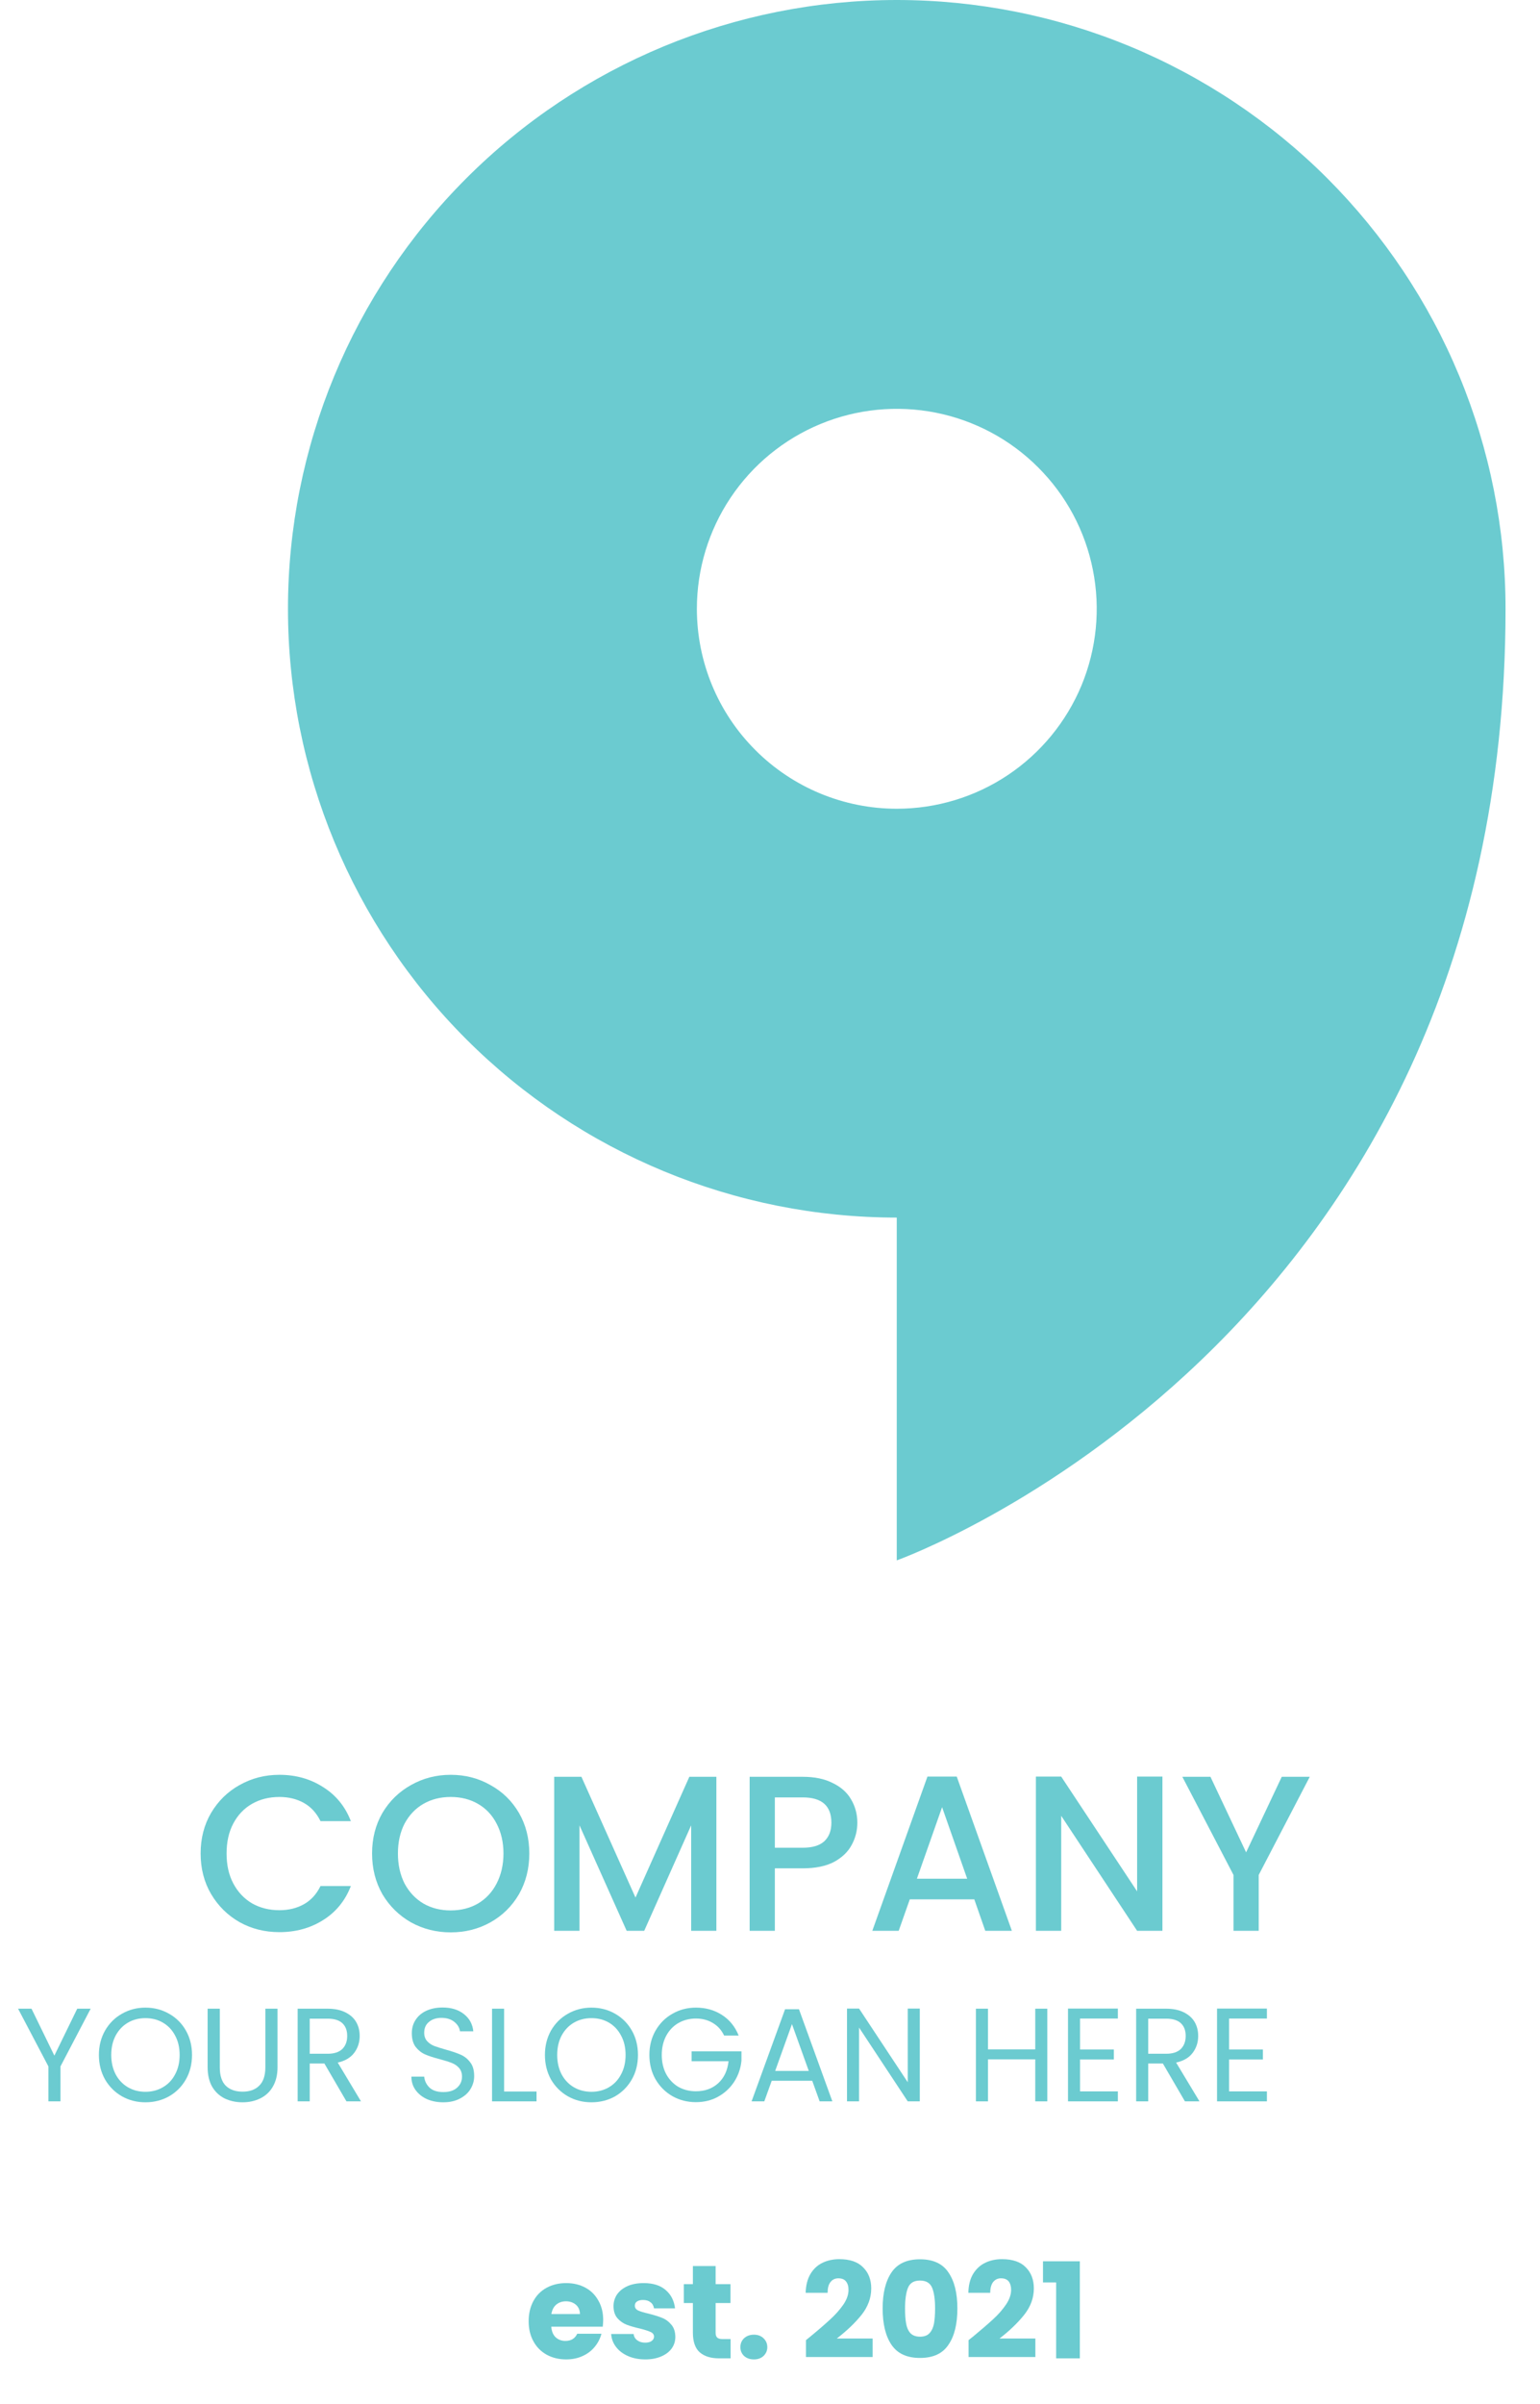 <?xml version="1.0" encoding="UTF-8"?>
<svg xmlns="http://www.w3.org/2000/svg" width="143" height="223" viewBox="990 0 143 223" fill="none">
  <path d="M1073.27 0C1058.28 4.46409e-07 1043.9 5.95 1033.3 16.542C1022.7 27.134 1016.74 41.499 1016.74 56.478C1016.74 71.457 1022.7 85.823 1033.3 96.415C1043.9 107.006 1058.28 112.957 1073.27 112.957V144.759C1073.27 144.759 1129.8 124.647 1129.8 56.478C1129.8 49.062 1128.34 41.717 1125.5 34.865C1122.66 28.013 1118.49 21.787 1113.25 16.542C1108 11.298 1101.76 7.137 1094.91 4.299C1088.05 1.461 1080.7 0 1073.27 0ZM1054.71 56.478C1054.71 52.81 1055.8 49.223 1057.84 46.173C1059.88 43.122 1062.78 40.745 1066.17 39.341C1069.56 37.937 1073.29 37.569 1076.9 38.285C1080.5 39.001 1083.81 40.767 1086.4 43.362C1089 45.956 1090.77 49.261 1091.48 52.859C1092.2 56.458 1091.83 60.188 1090.43 63.577C1089.02 66.967 1086.64 69.864 1083.59 71.902C1080.54 73.94 1076.95 75.028 1073.27 75.028C1068.35 75.028 1063.63 73.074 1060.15 69.595C1056.66 66.116 1054.71 61.398 1054.71 56.478Z" fill="#01A6AF" fill-opacity="0.58"></path>
  <path d="M1008.63 171.95C1008.63 170.552 1008.95 169.298 1009.6 168.188C1010.26 167.078 1011.14 166.215 1012.25 165.598C1013.38 164.967 1014.6 164.652 1015.94 164.652C1017.46 164.652 1018.81 165.029 1019.99 165.783C1021.18 166.523 1022.05 167.578 1022.58 168.949H1019.76C1019.39 168.195 1018.88 167.633 1018.22 167.263C1017.56 166.893 1016.8 166.708 1015.94 166.708C1014.99 166.708 1014.15 166.92 1013.4 167.345C1012.66 167.77 1012.08 168.38 1011.66 169.175C1011.24 169.97 1011.04 170.895 1011.04 171.95C1011.04 173.005 1011.24 173.931 1011.66 174.725C1012.08 175.52 1012.66 176.137 1013.4 176.576C1014.15 177 1014.99 177.213 1015.94 177.213C1016.8 177.213 1017.56 177.028 1018.22 176.658C1018.88 176.288 1019.39 175.726 1019.76 174.972H1022.58C1022.05 176.343 1021.18 177.398 1019.99 178.138C1018.81 178.878 1017.46 179.248 1015.94 179.248C1014.59 179.248 1013.36 178.94 1012.25 178.323C1011.14 177.693 1010.26 176.822 1009.6 175.712C1008.95 174.602 1008.63 173.348 1008.63 171.95Z" fill="#01A6AF" fill-opacity="0.58"></path>
  <path d="M1031.85 179.269C1030.52 179.269 1029.29 178.96 1028.17 178.344C1027.06 177.713 1026.17 176.843 1025.51 175.733C1024.87 174.609 1024.55 173.348 1024.55 171.95C1024.55 170.552 1024.87 169.298 1025.51 168.188C1026.17 167.078 1027.06 166.215 1028.17 165.598C1029.29 164.967 1030.52 164.652 1031.85 164.652C1033.19 164.652 1034.42 164.967 1035.53 165.598C1036.66 166.215 1037.54 167.078 1038.19 168.188C1038.83 169.298 1039.15 170.552 1039.15 171.95C1039.15 173.348 1038.83 174.609 1038.19 175.733C1037.54 176.843 1036.66 177.713 1035.53 178.344C1034.42 178.96 1033.19 179.269 1031.85 179.269ZM1031.85 177.233C1032.8 177.233 1033.64 177.021 1034.38 176.596C1035.12 176.158 1035.7 175.541 1036.11 174.746C1036.53 173.937 1036.75 173.005 1036.75 171.95C1036.75 170.895 1036.53 169.97 1036.11 169.175C1035.7 168.38 1035.12 167.77 1034.38 167.345C1033.64 166.92 1032.8 166.708 1031.85 166.708C1030.9 166.708 1030.06 166.92 1029.32 167.345C1028.58 167.77 1028 168.38 1027.57 169.175C1027.16 169.97 1026.95 170.895 1026.95 171.95C1026.95 173.005 1027.16 173.937 1027.57 174.746C1028 175.541 1028.58 176.158 1029.32 176.596C1030.06 177.021 1030.9 177.233 1031.85 177.233Z" fill="#01A6AF" fill-opacity="0.58"></path>
  <path d="M1056.52 164.837V179.125H1054.18V169.339L1049.82 179.125H1048.19L1043.81 169.339V179.125H1041.46V164.837H1043.99L1049.01 176.041L1054.01 164.837H1056.52Z" fill="#01A6AF" fill-opacity="0.58"></path>
  <path d="M1069.61 169.093C1069.61 169.819 1069.44 170.504 1069.09 171.148C1068.75 171.793 1068.2 172.32 1067.45 172.731C1066.69 173.129 1065.72 173.328 1064.55 173.328H1061.95V179.125H1059.61V164.837H1064.55C1065.64 164.837 1066.57 165.029 1067.32 165.413C1068.09 165.783 1068.66 166.29 1069.03 166.934C1069.41 167.578 1069.61 168.298 1069.61 169.093ZM1064.55 171.416C1065.44 171.416 1066.1 171.217 1066.54 170.82C1066.98 170.408 1067.2 169.833 1067.2 169.093C1067.2 167.53 1066.31 166.749 1064.55 166.749H1061.95V171.416H1064.55Z" fill="#01A6AF" fill-opacity="0.58"></path>
  <path d="M1080.47 176.206H1074.48L1073.45 179.125H1071L1076.12 164.817H1078.84L1083.96 179.125H1081.49L1080.47 176.206ZM1079.81 174.294L1077.48 167.654L1075.14 174.294H1079.81Z" fill="#01A6AF" fill-opacity="0.58"></path>
  <path d="M1097.94 179.125H1095.59L1088.54 168.455V179.125H1086.19V164.817H1088.54L1095.59 175.466V164.817H1097.94V179.125Z" fill="#01A6AF" fill-opacity="0.58"></path>
  <path d="M1111.62 164.837L1106.88 173.944V179.125H1104.54V173.944L1099.79 164.837H1102.4L1105.71 171.847L1109.02 164.837H1111.62Z" fill="#01A6AF" fill-opacity="0.58"></path>
  <path d="M998.419 186.35L995.616 191.703V194.947H994.493V191.703L991.678 186.35H992.925L995.048 190.704L997.172 186.35H998.419Z" fill="#01A6AF" fill-opacity="0.58"></path>
  <path d="M1003.5 195.034C1002.71 195.034 1001.98 194.849 1001.32 194.478C1000.66 194.1 1000.14 193.578 999.752 192.912C999.373 192.238 999.184 191.481 999.184 190.642C999.184 189.804 999.373 189.051 999.752 188.385C1000.14 187.711 1000.66 187.189 1001.32 186.819C1001.98 186.44 1002.71 186.251 1003.5 186.251C1004.31 186.251 1005.04 186.44 1005.7 186.819C1006.36 187.189 1006.88 187.707 1007.26 188.373C1007.64 189.039 1007.83 189.795 1007.83 190.642C1007.83 191.489 1007.64 192.246 1007.26 192.912C1006.88 193.578 1006.36 194.1 1005.7 194.478C1005.04 194.849 1004.31 195.034 1003.5 195.034ZM1003.5 194.059C1004.11 194.059 1004.64 193.919 1005.12 193.64C1005.61 193.36 1005.99 192.961 1006.26 192.443C1006.54 191.925 1006.68 191.325 1006.68 190.642C1006.68 189.952 1006.54 189.351 1006.26 188.842C1005.99 188.324 1005.61 187.925 1005.13 187.645C1004.66 187.366 1004.11 187.226 1003.5 187.226C1002.9 187.226 1002.35 187.366 1001.88 187.645C1001.4 187.925 1001.02 188.324 1000.74 188.842C1000.47 189.351 1000.33 189.952 1000.33 190.642C1000.33 191.325 1000.47 191.925 1000.74 192.443C1001.02 192.961 1001.4 193.36 1001.88 193.64C1002.36 193.919 1002.9 194.059 1003.5 194.059Z" fill="#01A6AF" fill-opacity="0.58"></path>
  <path d="M1010.41 186.35V191.79C1010.41 192.554 1010.59 193.122 1010.96 193.492C1011.34 193.862 1011.86 194.047 1012.53 194.047C1013.19 194.047 1013.7 193.862 1014.07 193.492C1014.45 193.122 1014.64 192.554 1014.64 191.79V186.35H1015.77V191.777C1015.77 192.493 1015.62 193.097 1015.33 193.59C1015.05 194.076 1014.65 194.437 1014.16 194.676C1013.67 194.914 1013.13 195.034 1012.52 195.034C1011.91 195.034 1011.36 194.914 1010.86 194.676C1010.38 194.437 1009.99 194.076 1009.7 193.59C1009.42 193.097 1009.28 192.493 1009.28 191.777V186.35H1010.41Z" fill="#01A6AF" fill-opacity="0.58"></path>
  <path d="M1022.17 194.947L1020.12 191.432H1018.76V194.947H1017.64V186.35H1020.42C1021.07 186.35 1021.61 186.461 1022.06 186.683C1022.51 186.905 1022.85 187.205 1023.07 187.583C1023.29 187.962 1023.4 188.393 1023.4 188.879C1023.4 189.471 1023.23 189.993 1022.89 190.445C1022.55 190.897 1022.04 191.198 1021.36 191.346L1023.52 194.947H1022.17ZM1018.76 190.531H1020.42C1021.03 190.531 1021.48 190.383 1021.79 190.087C1022.09 189.783 1022.24 189.38 1022.24 188.879C1022.24 188.369 1022.09 187.974 1021.79 187.695C1021.49 187.415 1021.03 187.275 1020.42 187.275H1018.76V190.531Z" fill="#01A6AF" fill-opacity="0.58"></path>
  <path d="M1031.17 195.034C1030.6 195.034 1030.09 194.935 1029.64 194.738C1029.19 194.532 1028.85 194.252 1028.59 193.899C1028.33 193.537 1028.2 193.122 1028.2 192.653H1029.39C1029.43 193.056 1029.6 193.397 1029.89 193.677C1030.18 193.948 1030.61 194.084 1031.17 194.084C1031.71 194.084 1032.13 193.952 1032.43 193.689C1032.74 193.418 1032.9 193.072 1032.9 192.653C1032.9 192.324 1032.81 192.057 1032.63 191.851C1032.45 191.646 1032.22 191.489 1031.95 191.383C1031.68 191.276 1031.31 191.161 1030.85 191.037C1030.28 190.889 1029.82 190.741 1029.48 190.593C1029.14 190.445 1028.85 190.215 1028.6 189.902C1028.36 189.582 1028.24 189.154 1028.24 188.62C1028.24 188.151 1028.36 187.736 1028.6 187.374C1028.84 187.012 1029.17 186.732 1029.6 186.535C1030.04 186.338 1030.54 186.239 1031.1 186.239C1031.9 186.239 1032.56 186.44 1033.07 186.843C1033.59 187.246 1033.88 187.781 1033.95 188.447H1032.71C1032.67 188.118 1032.5 187.83 1032.2 187.583C1031.89 187.329 1031.49 187.201 1030.99 187.201C1030.52 187.201 1030.13 187.324 1029.84 187.571C1029.54 187.81 1029.39 188.147 1029.39 188.583C1029.39 188.895 1029.48 189.15 1029.65 189.347C1029.83 189.545 1030.05 189.697 1030.31 189.804C1030.57 189.902 1030.94 190.018 1031.4 190.149C1031.97 190.305 1032.43 190.462 1032.78 190.618C1033.12 190.766 1033.42 191 1033.66 191.321C1033.91 191.633 1034.03 192.061 1034.03 192.604C1034.03 193.023 1033.92 193.418 1033.7 193.788C1033.48 194.158 1033.15 194.458 1032.71 194.688C1032.28 194.918 1031.76 195.034 1031.17 195.034Z" fill="#01A6AF" fill-opacity="0.58"></path>
  <path d="M1036.81 194.034H1039.82V194.947H1035.69V186.35H1036.81V194.034Z" fill="#01A6AF" fill-opacity="0.58"></path>
  <path d="M1044.92 195.034C1044.12 195.034 1043.39 194.849 1042.73 194.478C1042.07 194.1 1041.55 193.578 1041.16 192.912C1040.79 192.238 1040.6 191.481 1040.6 190.642C1040.6 189.804 1040.79 189.051 1041.16 188.385C1041.55 187.711 1042.07 187.189 1042.73 186.819C1043.39 186.44 1044.12 186.251 1044.92 186.251C1045.72 186.251 1046.46 186.44 1047.12 186.819C1047.77 187.189 1048.29 187.707 1048.67 188.373C1049.05 189.039 1049.24 189.795 1049.24 190.642C1049.24 191.489 1049.05 192.246 1048.67 192.912C1048.29 193.578 1047.77 194.1 1047.12 194.478C1046.46 194.849 1045.72 195.034 1044.92 195.034ZM1044.92 194.059C1045.52 194.059 1046.06 193.919 1046.54 193.64C1047.02 193.36 1047.4 192.961 1047.67 192.443C1047.95 191.925 1048.09 191.325 1048.09 190.642C1048.09 189.952 1047.95 189.351 1047.67 188.842C1047.4 188.324 1047.02 187.925 1046.55 187.645C1046.07 187.366 1045.53 187.226 1044.92 187.226C1044.31 187.226 1043.77 187.366 1043.29 187.645C1042.81 187.925 1042.43 188.324 1042.15 188.842C1041.88 189.351 1041.74 189.952 1041.74 190.642C1041.74 191.325 1041.88 191.925 1042.15 192.443C1042.43 192.961 1042.81 193.36 1043.29 193.64C1043.77 193.919 1044.32 194.059 1044.92 194.059Z" fill="#01A6AF" fill-opacity="0.58"></path>
  <path d="M1057.24 188.842C1057 188.34 1056.66 187.954 1056.2 187.682C1055.75 187.403 1055.22 187.263 1054.62 187.263C1054.02 187.263 1053.48 187.403 1052.99 187.682C1052.52 187.954 1052.14 188.348 1051.86 188.866C1051.59 189.376 1051.45 189.968 1051.45 190.642C1051.45 191.317 1051.59 191.909 1051.86 192.419C1052.14 192.928 1052.52 193.323 1052.99 193.603C1053.48 193.874 1054.02 194.01 1054.62 194.01C1055.46 194.01 1056.15 193.759 1056.7 193.257C1057.24 192.756 1057.56 192.077 1057.65 191.222H1054.22V190.309H1058.85V191.173C1058.78 191.88 1058.56 192.53 1058.18 193.122C1057.8 193.706 1057.3 194.17 1056.68 194.515C1056.07 194.853 1055.38 195.021 1054.62 195.021C1053.82 195.021 1053.1 194.836 1052.44 194.466C1051.78 194.088 1051.26 193.566 1050.87 192.9C1050.49 192.234 1050.3 191.481 1050.3 190.642C1050.3 189.804 1050.49 189.051 1050.87 188.385C1051.26 187.711 1051.78 187.189 1052.44 186.819C1053.1 186.44 1053.82 186.251 1054.62 186.251C1055.54 186.251 1056.34 186.477 1057.04 186.93C1057.75 187.382 1058.26 188.019 1058.59 188.842H1057.24Z" fill="#01A6AF" fill-opacity="0.58"></path>
  <path d="M1065.42 193.035H1061.66L1060.97 194.947H1059.79L1062.9 186.399H1064.19L1067.29 194.947H1066.11L1065.42 193.035ZM1065.1 192.123L1063.54 187.781L1061.98 192.123H1065.1Z" fill="#01A6AF" fill-opacity="0.58"></path>
  <path d="M1075.41 194.947H1074.29L1069.77 188.102V194.947H1068.65V186.338H1069.77L1074.29 193.171V186.338H1075.41V194.947Z" fill="#01A6AF" fill-opacity="0.58"></path>
  <path d="M1087.25 186.35V194.947H1086.13V191.049H1081.74V194.947H1080.62V186.35H1081.74V190.124H1086.13V186.35H1087.25Z" fill="#01A6AF" fill-opacity="0.58"></path>
  <path d="M1090.29 187.263V190.137H1093.43V191.062H1090.29V194.022H1093.8V194.947H1089.17V186.338H1093.8V187.263H1090.29Z" fill="#01A6AF" fill-opacity="0.58"></path>
  <path d="M1100.03 194.947L1097.98 191.432H1096.62V194.947H1095.5V186.35H1098.28C1098.93 186.35 1099.47 186.461 1099.92 186.683C1100.37 186.905 1100.71 187.205 1100.93 187.583C1101.15 187.962 1101.26 188.393 1101.26 188.879C1101.26 189.471 1101.09 189.993 1100.75 190.445C1100.41 190.897 1099.9 191.198 1099.21 191.346L1101.38 194.947H1100.03ZM1096.62 190.531H1098.28C1098.89 190.531 1099.34 190.383 1099.65 190.087C1099.95 189.783 1100.1 189.38 1100.1 188.879C1100.1 188.369 1099.95 187.974 1099.65 187.695C1099.35 187.415 1098.89 187.275 1098.28 187.275H1096.62V190.531Z" fill="#01A6AF" fill-opacity="0.58"></path>
  <path d="M1104.13 187.263V190.137H1107.27V191.062H1104.13V194.022H1107.64V194.947H1103.01V186.338H1107.64V187.263H1104.13Z" fill="#01A6AF" fill-opacity="0.58"></path>
  <path d="M1046.01 215.235C1046.01 215.432 1045.99 215.638 1045.97 215.851H1041.19C1041.22 216.279 1041.36 216.608 1041.6 216.838C1041.85 217.06 1042.15 217.171 1042.5 217.171C1043.03 217.171 1043.39 216.949 1043.6 216.505H1045.85C1045.73 216.957 1045.52 217.364 1045.22 217.726C1044.92 218.088 1044.55 218.372 1044.09 218.577C1043.64 218.783 1043.13 218.886 1042.57 218.886C1041.9 218.886 1041.3 218.742 1040.77 218.454C1040.25 218.166 1039.83 217.755 1039.54 217.221C1039.24 216.686 1039.09 216.061 1039.09 215.346C1039.09 214.63 1039.24 214.005 1039.53 213.471C1039.82 212.936 1040.23 212.525 1040.76 212.237C1041.29 211.95 1041.89 211.806 1042.57 211.806C1043.24 211.806 1043.83 211.946 1044.35 212.225C1044.87 212.505 1045.27 212.904 1045.56 213.422C1045.86 213.94 1046.01 214.544 1046.01 215.235ZM1043.85 214.68C1043.85 214.318 1043.72 214.03 1043.48 213.816C1043.23 213.602 1042.92 213.496 1042.55 213.496C1042.2 213.496 1041.9 213.598 1041.65 213.804C1041.41 214.009 1041.26 214.301 1041.2 214.68H1043.85Z" fill="#01A6AF" fill-opacity="0.58"></path>
  <path d="M1049.92 218.886C1049.32 218.886 1048.79 218.783 1048.32 218.577C1047.85 218.372 1047.48 218.092 1047.21 217.739C1046.93 217.377 1046.78 216.974 1046.75 216.53H1048.84C1048.86 216.768 1048.97 216.962 1049.17 217.11C1049.37 217.258 1049.61 217.332 1049.9 217.332C1050.16 217.332 1050.36 217.282 1050.5 217.184C1050.65 217.077 1050.73 216.941 1050.73 216.777C1050.73 216.579 1050.62 216.435 1050.42 216.345C1050.21 216.246 1049.88 216.139 1049.42 216.024C1048.92 215.909 1048.51 215.79 1048.18 215.666C1047.85 215.535 1047.57 215.333 1047.33 215.062C1047.09 214.782 1046.97 214.408 1046.97 213.94C1046.97 213.545 1047.08 213.187 1047.29 212.867C1047.52 212.538 1047.84 212.279 1048.26 212.089C1048.68 211.9 1049.19 211.806 1049.77 211.806C1050.64 211.806 1051.32 212.02 1051.81 212.447C1052.31 212.875 1052.6 213.442 1052.68 214.149H1050.73C1050.69 213.911 1050.59 213.722 1050.4 213.582C1050.23 213.442 1050 213.372 1049.71 213.372C1049.47 213.372 1049.28 213.422 1049.14 213.52C1049.01 213.611 1048.95 213.738 1048.95 213.903C1048.95 214.1 1049.05 214.248 1049.26 214.347C1049.47 214.445 1049.8 214.544 1050.24 214.643C1050.75 214.774 1051.17 214.906 1051.49 215.037C1051.81 215.161 1052.09 215.366 1052.33 215.654C1052.58 215.934 1052.7 216.312 1052.71 216.789C1052.71 217.192 1052.6 217.554 1052.37 217.874C1052.14 218.187 1051.82 218.433 1051.39 218.614C1050.97 218.795 1050.48 218.886 1049.92 218.886Z" fill="#01A6AF" fill-opacity="0.58"></path>
  <path d="M1057.84 216.999V218.787H1056.77C1056 218.787 1055.41 218.602 1054.98 218.232C1054.55 217.854 1054.34 217.241 1054.34 216.394V213.656H1053.5V211.904H1054.34V210.227H1056.45V211.904H1057.83V213.656H1056.45V216.419C1056.45 216.624 1056.5 216.772 1056.6 216.863C1056.7 216.953 1056.86 216.999 1057.09 216.999H1057.84Z" fill="#01A6AF" fill-opacity="0.58"></path>
  <path d="M1060.01 218.886C1059.64 218.886 1059.33 218.779 1059.09 218.565C1058.86 218.343 1058.75 218.072 1058.75 217.751C1058.75 217.422 1058.86 217.147 1059.09 216.925C1059.33 216.703 1059.64 216.592 1060.01 216.592C1060.37 216.592 1060.67 216.703 1060.9 216.925C1061.13 217.147 1061.25 217.422 1061.25 217.751C1061.25 218.072 1061.13 218.343 1060.9 218.565C1060.67 218.779 1060.37 218.886 1060.01 218.886Z" fill="#01A6AF" fill-opacity="0.58"></path>
  <path d="M1064.84 217.097C1065.12 216.875 1065.24 216.772 1065.22 216.789C1066.03 216.123 1066.66 215.576 1067.12 215.148C1067.59 214.721 1067.98 214.273 1068.31 213.804C1068.63 213.335 1068.79 212.879 1068.79 212.435C1068.79 212.098 1068.71 211.835 1068.55 211.645C1068.4 211.456 1068.16 211.362 1067.85 211.362C1067.54 211.362 1067.29 211.481 1067.11 211.719C1066.93 211.95 1066.85 212.279 1066.85 212.706H1064.81C1064.83 212.007 1064.98 211.423 1065.26 210.955C1065.54 210.486 1065.92 210.141 1066.38 209.919C1066.85 209.697 1067.37 209.586 1067.93 209.586C1068.91 209.586 1069.65 209.836 1070.14 210.338C1070.65 210.84 1070.9 211.493 1070.9 212.299C1070.9 213.179 1070.6 213.997 1070 214.754C1069.4 215.502 1068.63 216.234 1067.7 216.949H1071.03V218.664H1064.84V217.097Z" fill="#01A6AF" fill-opacity="0.58"></path>
  <path d="M1071.96 214.162C1071.96 212.747 1072.23 211.633 1072.78 210.819C1073.33 210.005 1074.21 209.598 1075.43 209.598C1076.65 209.598 1077.53 210.005 1078.07 210.819C1078.63 211.633 1078.9 212.747 1078.9 214.162C1078.9 215.592 1078.63 216.715 1078.07 217.529C1077.53 218.343 1076.65 218.75 1075.43 218.75C1074.21 218.75 1073.33 218.343 1072.78 217.529C1072.23 216.715 1071.96 215.592 1071.96 214.162ZM1076.83 214.162C1076.83 213.331 1076.74 212.694 1076.56 212.25C1076.37 211.798 1076 211.571 1075.43 211.571C1074.86 211.571 1074.49 211.798 1074.31 212.25C1074.13 212.694 1074.04 213.331 1074.04 214.162C1074.04 214.721 1074.07 215.185 1074.14 215.555C1074.2 215.917 1074.33 216.213 1074.53 216.444C1074.74 216.666 1075.04 216.777 1075.43 216.777C1075.83 216.777 1076.12 216.666 1076.32 216.444C1076.53 216.213 1076.66 215.917 1076.73 215.555C1076.79 215.185 1076.83 214.721 1076.83 214.162Z" fill="#01A6AF" fill-opacity="0.58"></path>
  <path d="M1079.94 217.097C1080.22 216.875 1080.35 216.772 1080.33 216.789C1081.13 216.123 1081.77 215.576 1082.23 215.148C1082.7 214.721 1083.09 214.273 1083.41 213.804C1083.73 213.335 1083.89 212.879 1083.89 212.435C1083.89 212.098 1083.81 211.835 1083.66 211.645C1083.5 211.456 1083.27 211.362 1082.95 211.362C1082.64 211.362 1082.4 211.481 1082.21 211.719C1082.04 211.95 1081.95 212.279 1081.95 212.706H1079.92C1079.93 212.007 1080.08 211.423 1080.36 210.955C1080.65 210.486 1081.02 210.141 1081.49 209.919C1081.95 209.697 1082.47 209.586 1083.04 209.586C1084.02 209.586 1084.76 209.836 1085.25 210.338C1085.75 210.84 1086 211.493 1086 212.299C1086 213.179 1085.7 213.997 1085.1 214.754C1084.5 215.502 1083.74 216.234 1082.81 216.949H1086.14V218.664H1079.94V217.097Z" fill="#01A6AF" fill-opacity="0.58"></path>
  <path d="M1086.85 211.744V209.783H1090.27V218.787H1088.07V211.744H1086.85Z" fill="#01A6AF" fill-opacity="0.58"></path>
</svg>
